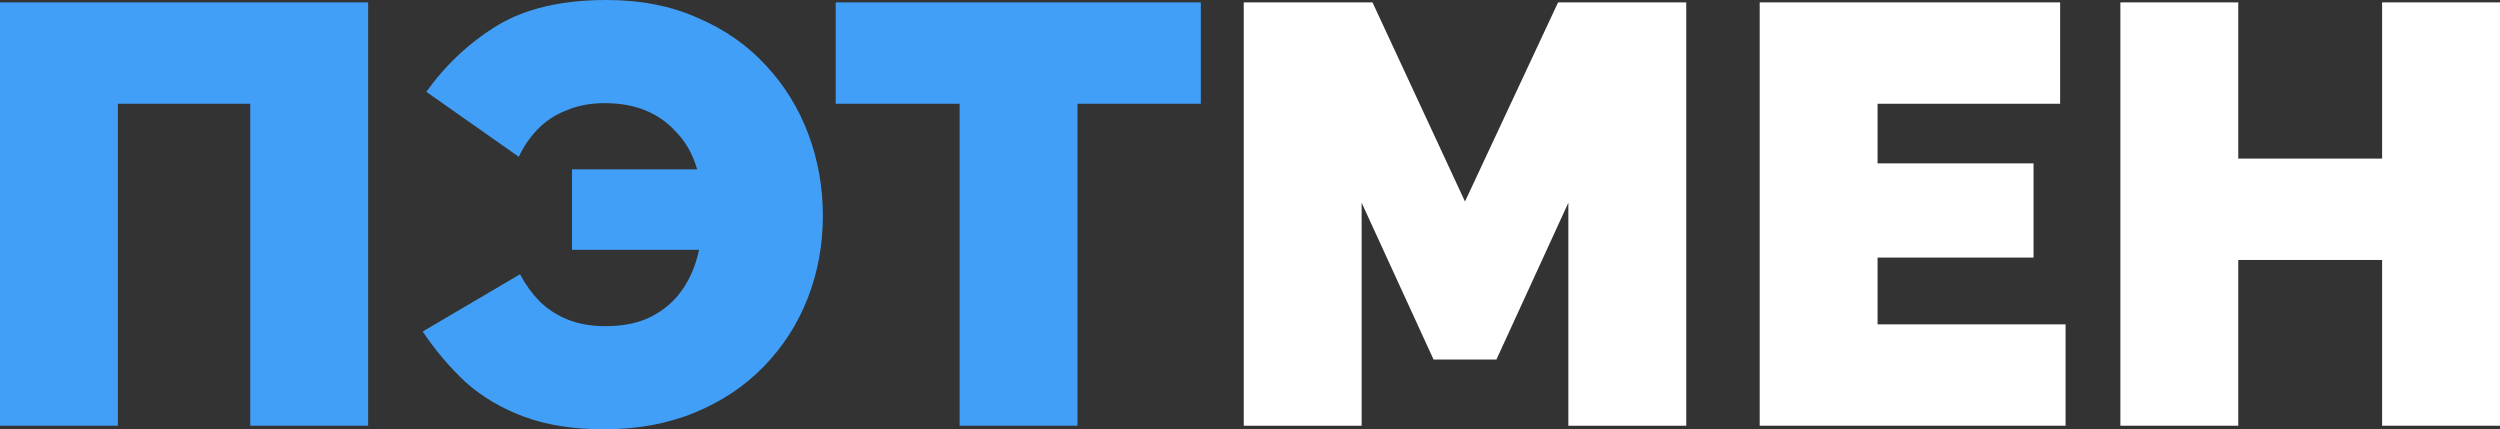 <svg width="198" height="34" viewBox="0 0 198 34" fill="none" xmlns="http://www.w3.org/2000/svg">
<rect x="0" y="0" width="198" height="34" fill="#333333" stroke="none"/>
<g clip-path="url(#clip0_219_951)">
<path d="M0 33.717V0.189H29.156V33.717H19.82V8.217H9.336V33.717H0Z" fill="#419FF7"/>
<path d="M47.84 34C45.414 34 43.308 33.669 41.52 33.008C39.733 32.347 38.185 31.434 36.877 30.269C35.6 29.073 34.467 27.735 33.477 26.256L41.185 21.722C41.6 22.509 42.111 23.218 42.717 23.847C43.356 24.477 44.106 24.965 44.968 25.311C45.829 25.657 46.819 25.831 47.936 25.831C49.244 25.831 50.361 25.626 51.287 25.217C52.245 24.776 53.042 24.178 53.681 23.422C54.319 22.635 54.798 21.738 55.117 20.731C55.436 19.692 55.628 18.59 55.692 17.425L59.33 19.786H45.303V13.411H59.139L55.644 15.725C55.548 14.623 55.325 13.616 54.973 12.703C54.622 11.79 54.112 11.003 53.441 10.342C52.803 9.649 52.021 9.114 51.096 8.736C50.17 8.358 49.101 8.169 47.888 8.169C46.771 8.169 45.765 8.358 44.872 8.736C43.978 9.082 43.212 9.586 42.574 10.247C41.967 10.877 41.472 11.601 41.09 12.419L33.765 7.272C35.297 5.131 37.164 3.384 39.366 2.031C41.6 0.677 44.489 0 48.032 0C50.745 0 53.154 0.472 55.261 1.417C57.399 2.33 59.203 3.589 60.671 5.194C62.139 6.769 63.256 8.579 64.022 10.625C64.788 12.671 65.171 14.828 65.171 17.094C65.171 19.393 64.772 21.565 63.974 23.611C63.176 25.657 62.011 27.468 60.479 29.042C58.979 30.584 57.16 31.796 55.021 32.678C52.883 33.559 50.489 34 47.84 34Z" fill="#419FF7"/>
<path d="M95.105 8.217H85.338V33.717H76.002V8.217H66.188V0.189H95.105V8.217Z" fill="#419FF7"/>
<path d="M124.214 33.717V16.056L118.517 28.475H113.538L107.841 16.056V33.717H98.505V0.189H108.702L116.027 15.961L123.4 0.189H133.55V33.717H124.214Z" fill="white"/>
<path d="M163.593 25.689V33.717H139.368V0.189H163.162V8.217H148.703V12.939H161.056V20.4H148.703V25.689H163.593Z" fill="white"/>
<path d="M198 0.189V33.717H188.664V20.589H177.27V33.717H167.934V0.189H177.27V12.561H188.664V0.189H198Z" fill="white"/>
</g>
<defs>
<clipPath id="clip0_219_951">
<rect width="198" height="34" fill="white"/>
</clipPath>
</defs>
</svg>
